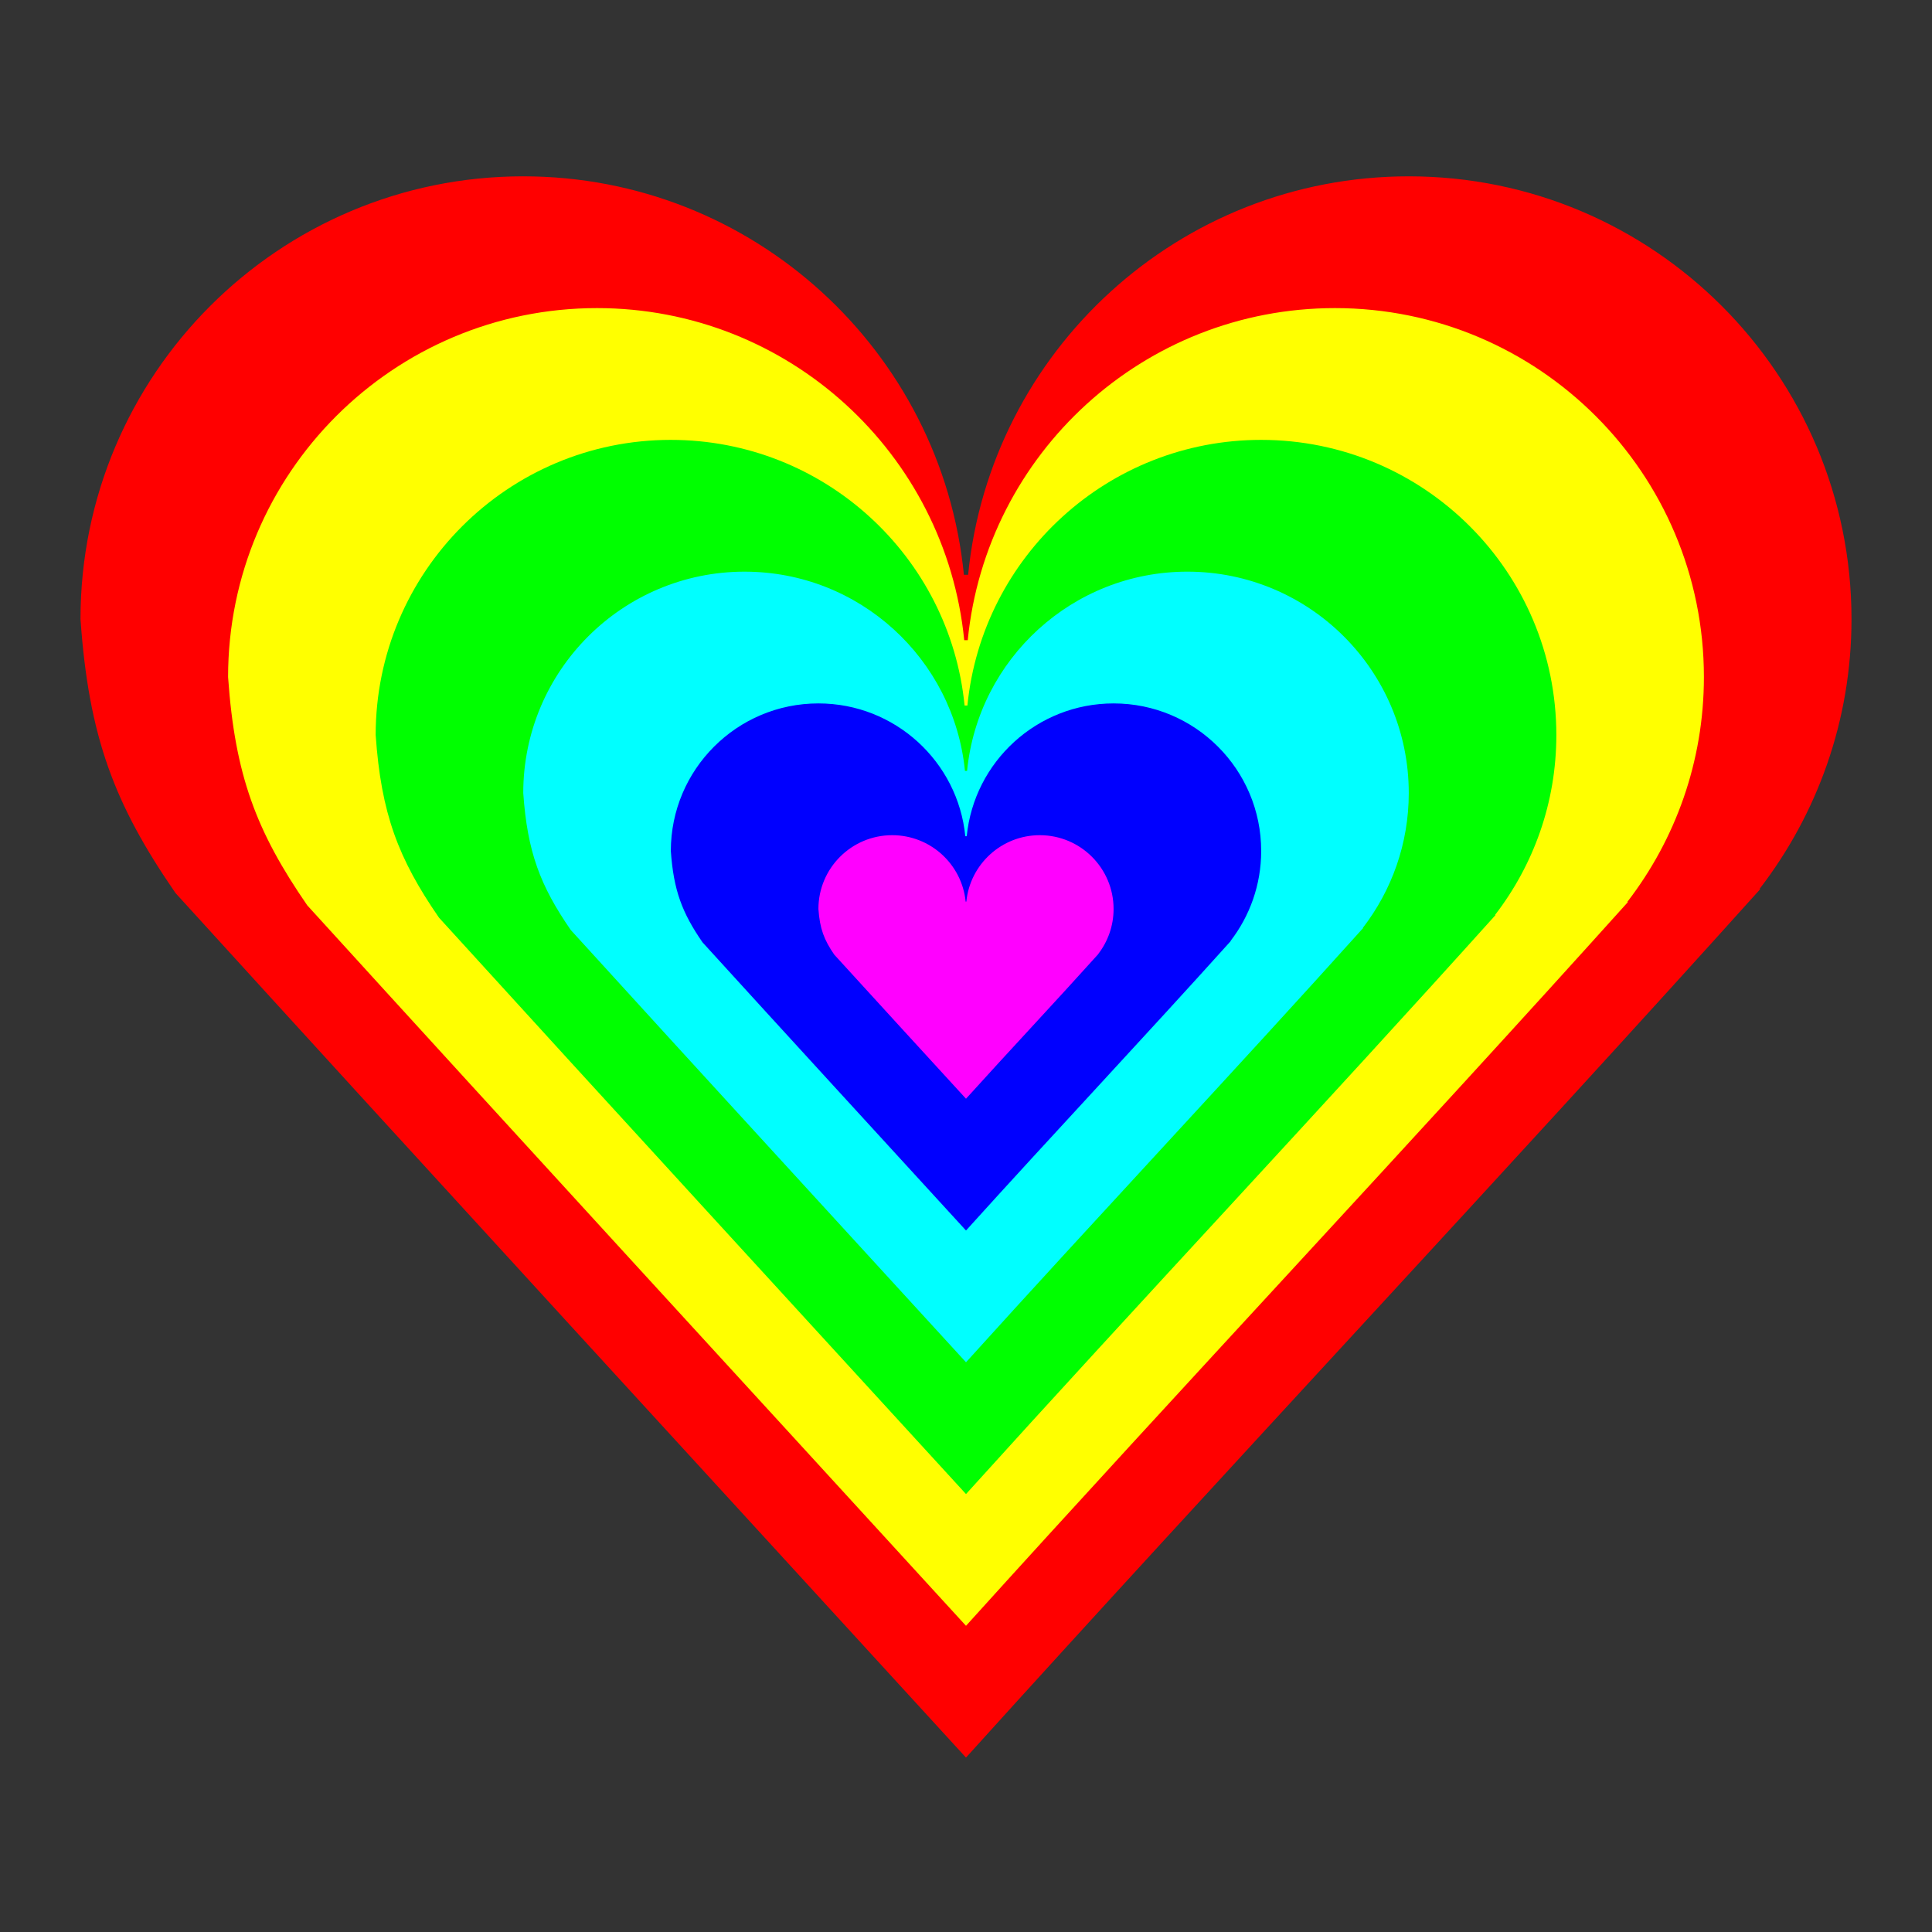 <?xml version="1.0" encoding="UTF-8" standalone="no"?>
<!-- Created with Inkscape (http://www.inkscape.org/) -->
<svg
    xmlns:rdf="http://www.w3.org/1999/02/22-rdf-syntax-ns#"
    xmlns="http://www.w3.org/2000/svg"
    xmlns:cc="http://web.resource.org/cc/"
    xmlns:dc="http://purl.org/dc/elements/1.1/"
    xmlns:svg="http://www.w3.org/2000/svg"
    xmlns:inkscape="http://www.inkscape.org/namespaces/inkscape"
    xmlns:sodipodi="http://sodipodi.sourceforge.net/DTD/sodipodi-0.dtd"
    xmlns:ns1="http://sozi.baierouge.fr"
    xmlns:xlink="http://www.w3.org/1999/xlink"
    id="svg2"
    viewBox="0 0 720 720"
    version="1.0"
  >
  <rect x="0" y="0" width="720" height="720" fill="#333333" stroke="none"/>
  <g
      id="layer1"
      transform="translate(0,360)"
    >
    <path
        id="path3128"
        style="fill:#ff0000"
        d="m195-294.29c-91.13 0-165 73.88-165 165 3.06 43.907 12.609 69.049 35.406 102.1 96.504 106.08 196.67 215.11 294.59 322.19 97.09-107.46 200.58-217.54 295.97-323.62-0.067-0.048-0.13-0.099-0.196-0.147 21.43-27.836 34.23-62.668 34.23-100.52 0-91.127-73.873-165-165-165-85.566 0-155.95 65.109-164.21 148.5-0.524-0.009-1.047 0.007-1.571 0-8.27-83.39-78.65-148.5-164.22-148.5z"
    />
    <path
        id="path2868"
        style="fill:#ffff00"
        d="m222.5-245.18c-75.94 0-137.5 61.56-137.5 137.5 2.55 36.587 10.507 57.539 29.51 85.08 80.41 88.398 163.89 179.26 245.49 268.49 80.91-89.54 167.15-181.28 246.64-269.68-0.056-0.04-0.108-0.083-0.164-0.123 17.86-23.197 28.52-52.223 28.52-83.767 0-75.939-61.561-137.5-137.5-137.5-71.305 0-129.96 54.258-136.85 123.75-0.437-0.008-0.873 0.006-1.31 0-6.88-69.49-65.53-123.75-136.84-123.75z"
    />
    <path
        id="path2870"
        style="fill:#00ff00"
        d="m250-196.07c-60.75 0-110 49.25-110 110 2.04 29.268 8.406 46.03 23.604 68.063 64.34 70.717 131.12 143.41 196.4 214.8 64.73-71.64 133.72-145.03 197.31-215.75-0.044-0.032-0.087-0.066-0.131-0.098 14.29-18.558 22.82-41.78 22.82-67.013 0-60.751-49.249-110-110-110-57.044 0-103.96 43.406-109.48 99-0.349-0.006-0.698 0.005-1.048 0-5.51-55.599-52.43-98.999-109.47-98.999z"
    />
    <path
        id="path2872"
        style="fill:#00ffff"
        d="m277.5-146.96c-45.56 0-82.5 36.93-82.5 82.496 1.53 21.951 6.304 34.523 17.703 51.047 48.25 53.039 98.34 107.56 147.3 161.1 48.55-53.73 100.29-108.77 147.98-161.81-0.033-0.024-0.065-0.05-0.098-0.074 10.72-13.919 17.12-31.335 17.12-50.26 0-45.563-36.937-82.5-82.5-82.5-42.783 0-77.973 32.555-82.107 74.25-0.262-0.005-0.524 0.003-0.786 0-4.13-41.696-39.32-74.246-82.1-74.246z"
    />
    <path
        id="path2874"
        style="fill:#0000ff"
        d="m305-97.857c-30.376 0-55 24.624-55 55 1.02 14.634 4.203 23.015 11.802 34.031 32.17 35.36 65.56 71.704 98.2 107.4 32.36-35.822 66.86-72.514 98.66-107.87-0.022-0.016-0.043-0.033-0.065-0.049 7.14-9.285 11.41-20.895 11.41-33.512 0-30.376-24.624-55-55-55-28.522 0-51.982 21.703-54.738 49.5-0.175-0.003-0.349 0.002-0.524 0-2.76-27.797-26.22-49.5-54.74-49.5z"
    />
    <path
        id="path2876"
        style="fill:#ff00ff"
        d="m332.5-48.75c-15.19 0-27.5 12.312-27.5 27.5 0.51 7.317 2.101 11.508 5.901 17.016 16.08 17.679 32.78 35.852 49.1 53.698 16.18-17.909 33.43-36.256 49.33-53.936-0.011-0.008-0.022-0.017-0.033-0.025 3.57-4.64 5.7-10.446 5.7-16.754 0-15.188-12.312-27.5-27.5-27.5-14.261 0-25.991 10.852-27.369 24.75-0.087-0.002-0.175 0.001-0.262 0-1.38-13.898-13.11-24.75-27.37-24.75z"
    />
  </g
  >
</svg
>
